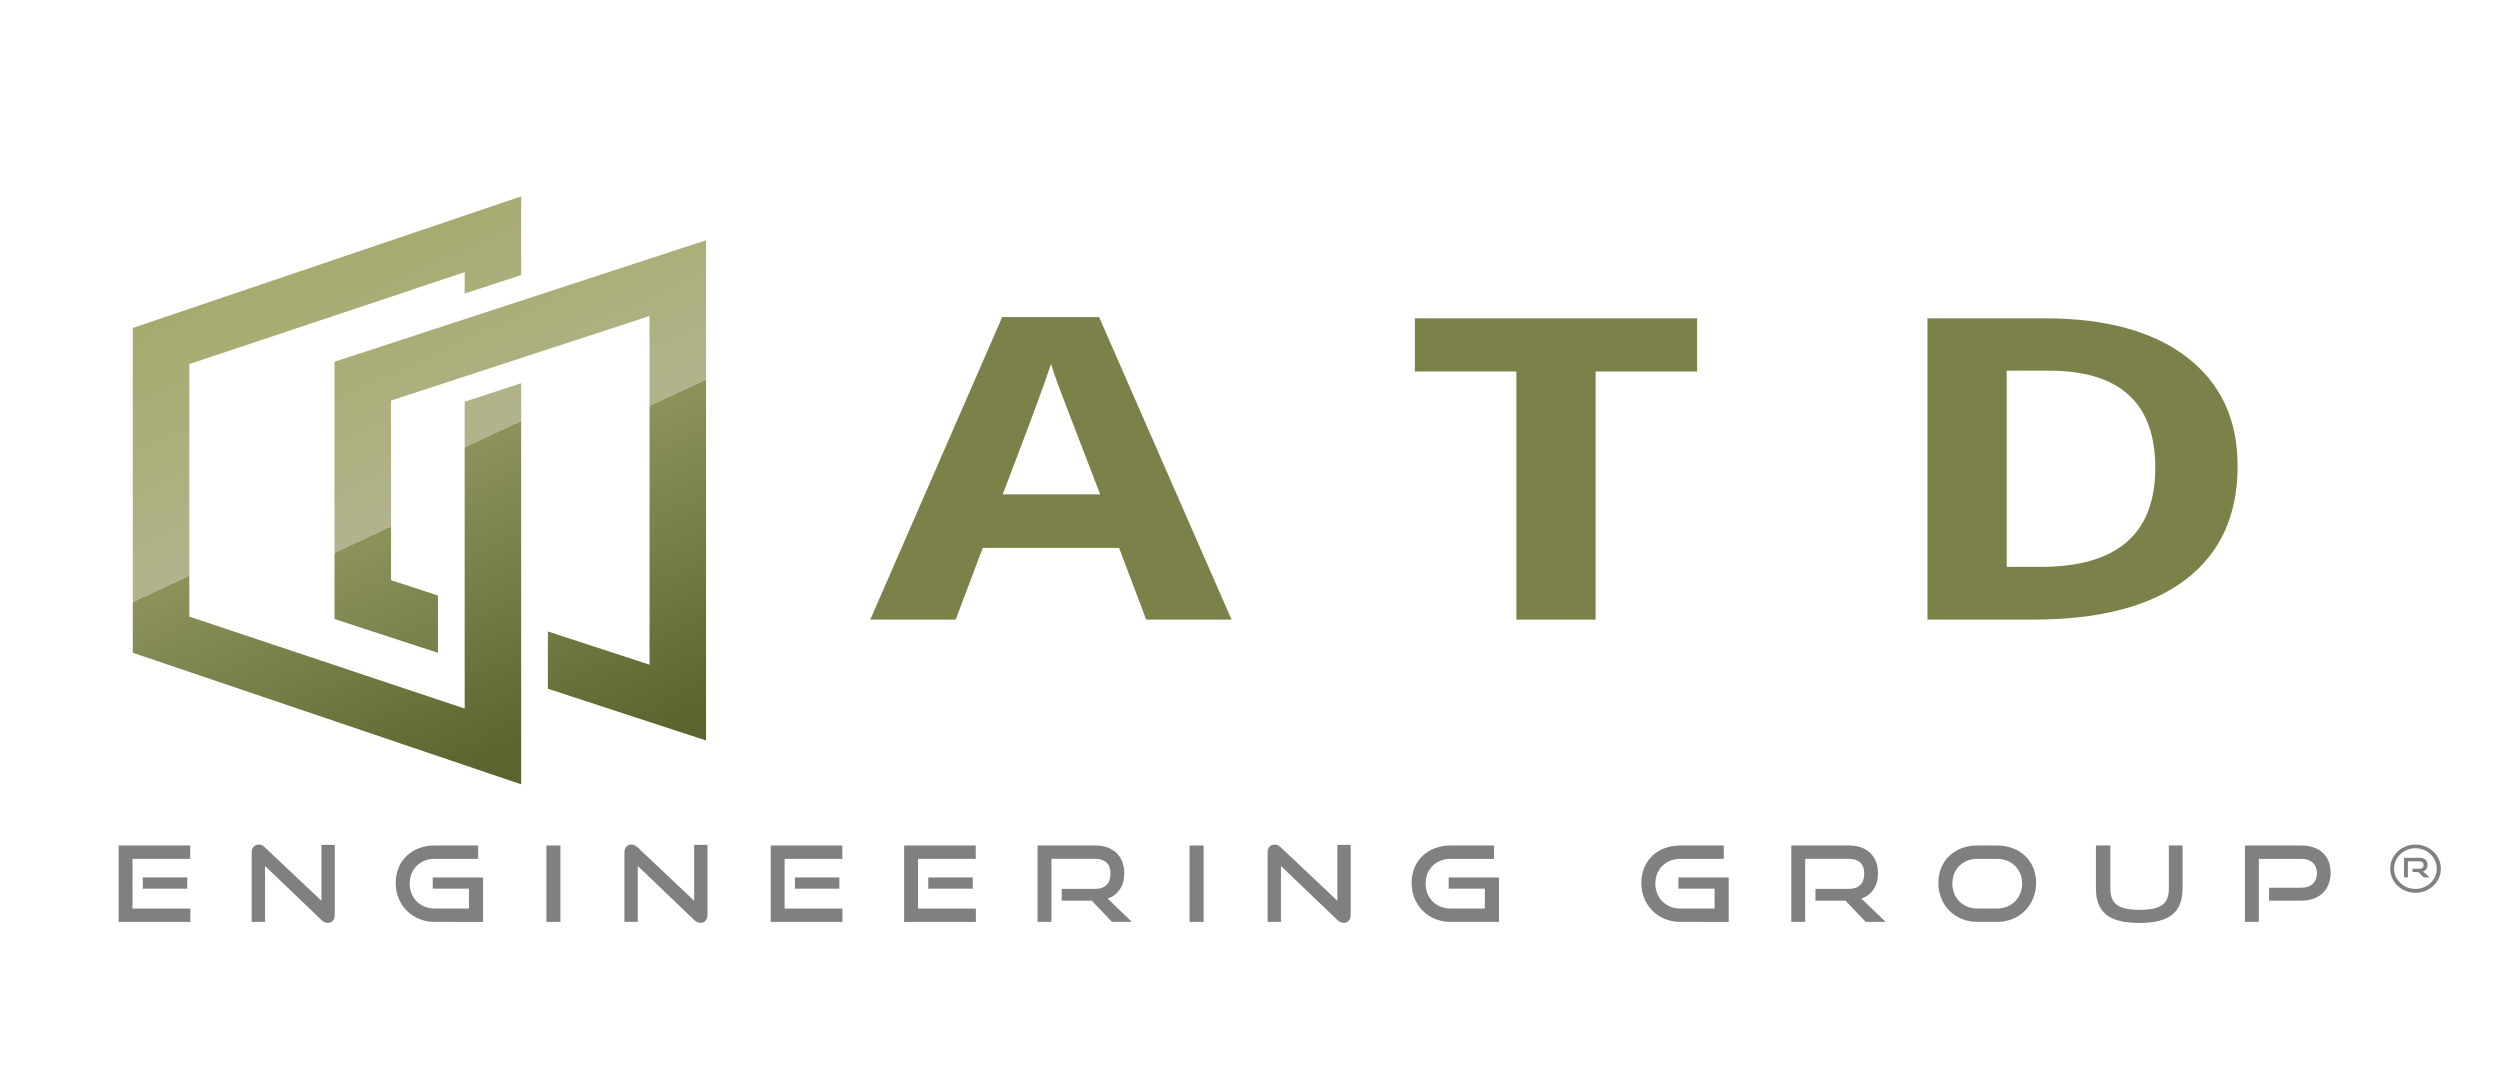 <?xml version="1.0" encoding="utf-8"?>
<!-- Generator: Adobe Illustrator 25.2.3, SVG Export Plug-In . SVG Version: 6.00 Build 0)  -->
<svg version="1.1" id="Capa_1" xmlns="http://www.w3.org/2000/svg" xmlns:xlink="http://www.w3.org/1999/xlink" x="0px" y="0px"
	 viewBox="0 0 1141.91 497.45" style="enable-background:new 0 0 1141.91 497.45;" xml:space="preserve">
<style type="text/css">
	.st0{fill:#82807F;}
	.st1{fill:#7C814A;}
	.st2{fill:url(#SVGID_1_);}
	.st3{fill:url(#SVGID_2_);}
</style>
<g>
	<path class="st0" d="M54.18,421.09v-34.9h32.71v6.1H60.53v22.71h26.41v6.1H54.18z M65.22,405.92v-5.14h20.31v5.14H65.22z"/>
	<path class="st0" d="M121.06,395.55v25.54h-6.1v-31.68c0-2.26,1.26-3.65,3.28-3.65c0.96,0,1.76,0.34,2.72,1.25l25.86,24.43V385.9
		h6.1v31.97c0,2.3-1.31,3.65-3.17,3.65c-1.06,0-2.02-0.43-2.92-1.3L121.06,395.55z"/>
	<path class="st0" d="M198.53,421.09c-10.23,0-17.79-7.68-17.79-17.81c0-10.27,7.56-17.09,17.79-17.09h19.86v6.1h-19.86
		c-6.55,0-11.39,4.66-11.39,11.28c0,6.58,4.79,11.42,11.39,11.42h15.67v-9.07h-16.53v-5.14h22.98v20.31H198.53z"/>
	<path class="st0" d="M249.58,421.09v-34.9h6.4v34.9H249.58z"/>
	<path class="st0" d="M291.31,395.55v25.54h-6.1v-31.68c0-2.26,1.26-3.65,3.28-3.65c0.96,0,1.76,0.34,2.72,1.25l25.86,24.43V385.9
		h6.1v31.97c0,2.3-1.31,3.65-3.17,3.65c-1.06,0-2.02-0.43-2.92-1.3L291.31,395.55z"/>
	<path class="st0" d="M352.04,421.09v-34.9h32.71v6.1h-26.36v22.71h26.41v6.1H352.04z M363.08,405.92v-5.14h20.31v5.14H363.08z"/>
	<path class="st0" d="M412.98,421.09v-34.9h32.71v6.1h-26.36v22.71h26.41v6.1H412.98z M424.01,405.92v-5.14h20.31v5.14H424.01z"/>
	<path class="st0" d="M507.93,421.09l-9.27-9.7h-13.71v-5.38h15.27c4.59,0,7.01-2.5,7.01-7.01s-2.62-6.72-7.01-6.72h-19.96v28.8
		h-6.35v-34.9h26.31c8.37,0,13.31,4.94,13.31,12.72c0,5.76-2.82,9.84-7.56,11.57L517,421.09H507.93z"/>
	<path class="st0" d="M543.36,421.09v-34.9h6.4v34.9H543.36z"/>
	<path class="st0" d="M585.09,395.55v25.54h-6.1v-31.68c0-2.26,1.26-3.65,3.28-3.65c0.96,0,1.76,0.34,2.72,1.25l25.86,24.43V385.9
		h6.1v31.97c0,2.3-1.31,3.65-3.17,3.65c-1.06,0-2.02-0.43-2.92-1.3L585.09,395.55z"/>
	<path class="st0" d="M662.56,421.09c-10.23,0-17.79-7.68-17.79-17.81c0-10.27,7.56-17.09,17.79-17.09h19.86v6.1h-19.86
		c-6.55,0-11.39,4.66-11.39,11.28c0,6.58,4.79,11.42,11.39,11.42h15.67v-9.07H661.7v-5.14h22.98v20.31H662.56z"/>
	<path class="st0" d="M767.49,421.09c-10.23,0-17.79-7.68-17.79-17.81c0-10.27,7.56-17.09,17.79-17.09h19.86v6.1h-19.86
		c-6.55,0-11.39,4.66-11.39,11.28c0,6.58,4.79,11.42,11.39,11.42h15.67v-9.07h-16.53v-5.14h22.98v20.31H767.49z"/>
	<path class="st0" d="M852.21,421.09l-9.27-9.7h-13.71v-5.38h15.27c4.59,0,7.01-2.5,7.01-7.01s-2.62-6.72-7.01-6.72h-19.96v28.8
		h-6.35v-34.9h26.31c8.37,0,13.31,4.94,13.31,12.72c0,5.76-2.82,9.84-7.56,11.57l11.04,10.61H852.21z"/>
	<path class="st0" d="M903.16,421.09c-10.23,0-17.79-7.68-17.79-17.81c0-10.27,7.56-17.09,17.79-17.09h8.92
		c10.58,0,17.94,6.96,17.94,17.09s-7.51,17.81-17.94,17.81H903.16z M912.08,414.99c6.75,0,11.54-4.85,11.54-11.42
		c0-6.58-4.79-11.28-11.54-11.28h-8.92c-6.55,0-11.39,4.66-11.39,11.28c0,6.58,4.79,11.42,11.39,11.42H912.08z"/>
	<path class="st0" d="M990.66,386.19h6.25v19.49c0,10.8-5.59,15.89-19.81,15.89c-14.11,0-19.76-5.09-19.76-15.89v-19.49h6.6v19.49
		c0,7.01,3.28,9.89,13.36,9.89s13.36-2.88,13.36-9.89V386.19z"/>
	<path class="st0" d="M1036.42,411.39v-5.9h14.72c4.49,0,7.16-2.69,7.16-6.62c0-4.03-2.67-6.58-7.16-6.58h-19.4v28.8h-6.35v-34.9
		h25.75c8.47,0,13.41,4.85,13.41,12.48c0,7.54-4.94,12.72-13.41,12.72H1036.42z"/>
	<path class="st0" d="M1103.3,407.79c-6.4,0-11.54-4.9-11.54-10.99c0-6.14,5.14-11.04,11.54-11.04s11.59,4.9,11.59,11.04
		C1114.89,402.9,1109.7,407.79,1103.3,407.79z M1103.3,387.44c-5.34,0-9.78,4.18-9.78,9.36c0,5.09,4.43,9.22,9.78,9.22
		s9.73-4.13,9.73-9.22C1113.03,391.62,1108.64,387.44,1103.3,387.44z M1107.13,400.74l-2.52-2.4h-2.67v-1.54h3.28
		c1.16,0,1.81-0.62,1.81-1.68c0-1.01-0.66-1.68-1.81-1.68h-5.39v7.3h-1.76v-8.93h7.16c2.27,0,3.58,1.3,3.58,3.26
		c0,1.49-0.76,2.5-2.02,3.02l2.92,2.64H1107.13z"/>
</g>
<g>
	<g>
		<path class="st1" d="M523.53,283.01l-12.38-32.76H448.9l-12.38,32.76h-39.01l60.26-138.18h44.26l60.5,138.18H523.53z
			 M502.51,225.78c-11.45-29.68-17.89-46.47-19.33-50.36c-1.44-3.89-2.47-6.97-3.09-9.22c-2.57,8.03-9.93,27.89-22.07,59.58H502.51z
			"/>
		<path class="st1" d="M728.83,283.01h-36.21V169.68h-46.37V145.4h128.93v24.29h-46.36V283.01z"/>
		<path class="st1" d="M1022.06,212.89c0,22.65-8,40-24,52.05c-16,12.05-39.11,18.07-69.31,18.07H880.4V145.4H934
			c27.87,0,49.52,5.93,64.93,17.79C1014.36,175.05,1022.06,191.62,1022.06,212.89z M984.46,213.64c0-29.56-16.2-44.33-48.58-44.33
			H916.6v89.61h15.53C967.02,258.92,984.46,243.83,984.46,213.64z"/>
	</g>
</g>
<g>
	<g>
		<linearGradient id="SVGID_1_" gradientUnits="userSpaceOnUse" x1="107.159" y1="103.444" x2="222.092" y2="349.918">
			<stop  offset="0" style="stop-color:#A5A96A"/>
			<stop  offset="0.137" style="stop-color:#A8AB70"/>
			<stop  offset="0.362" style="stop-color:#AEB081"/>
			<stop  offset="0.5" style="stop-color:#B2B38C"/>
			<stop  offset="0.5" style="stop-color:#9CA06F"/>
			<stop  offset="0.5" style="stop-color:#8D925B"/>
			<stop  offset="1" style="stop-color:#5B642E"/>
		</linearGradient>
		<polygon class="st2" points="212.24,323.64 86.47,281.65 86.47,166.3 212.24,124.31 212.24,134.08 238.05,125.64 238.05,89.7 
			60.65,149.8 60.65,298.16 238.05,358.25 238.05,175.03 212.24,183.47 		"/>
	</g>
	<g>
		<linearGradient id="SVGID_2_" gradientUnits="userSpaceOnUse" x1="185.622" y1="84.66" x2="302.598" y2="335.515">
			<stop  offset="0" style="stop-color:#A5A96A"/>
			<stop  offset="0.137" style="stop-color:#A8AB70"/>
			<stop  offset="0.362" style="stop-color:#AEB081"/>
			<stop  offset="0.5" style="stop-color:#B2B38C"/>
			<stop  offset="0.5" style="stop-color:#9CA06F"/>
			<stop  offset="0.5" style="stop-color:#8D925B"/>
			<stop  offset="1" style="stop-color:#5B642E"/>
		</linearGradient>
		<polygon class="st3" points="322.51,109.73 152.79,165.22 152.79,282.74 200.03,298.18 200.03,272.01 178.61,265 178.61,182.95 
			296.69,144.34 296.69,303.61 250.26,288.43 250.26,314.6 322.51,338.22 		"/>
	</g>
</g>
<g>
</g>
<g>
</g>
<g>
</g>
<g>
</g>
<g>
</g>
<g>
</g>
</svg>
